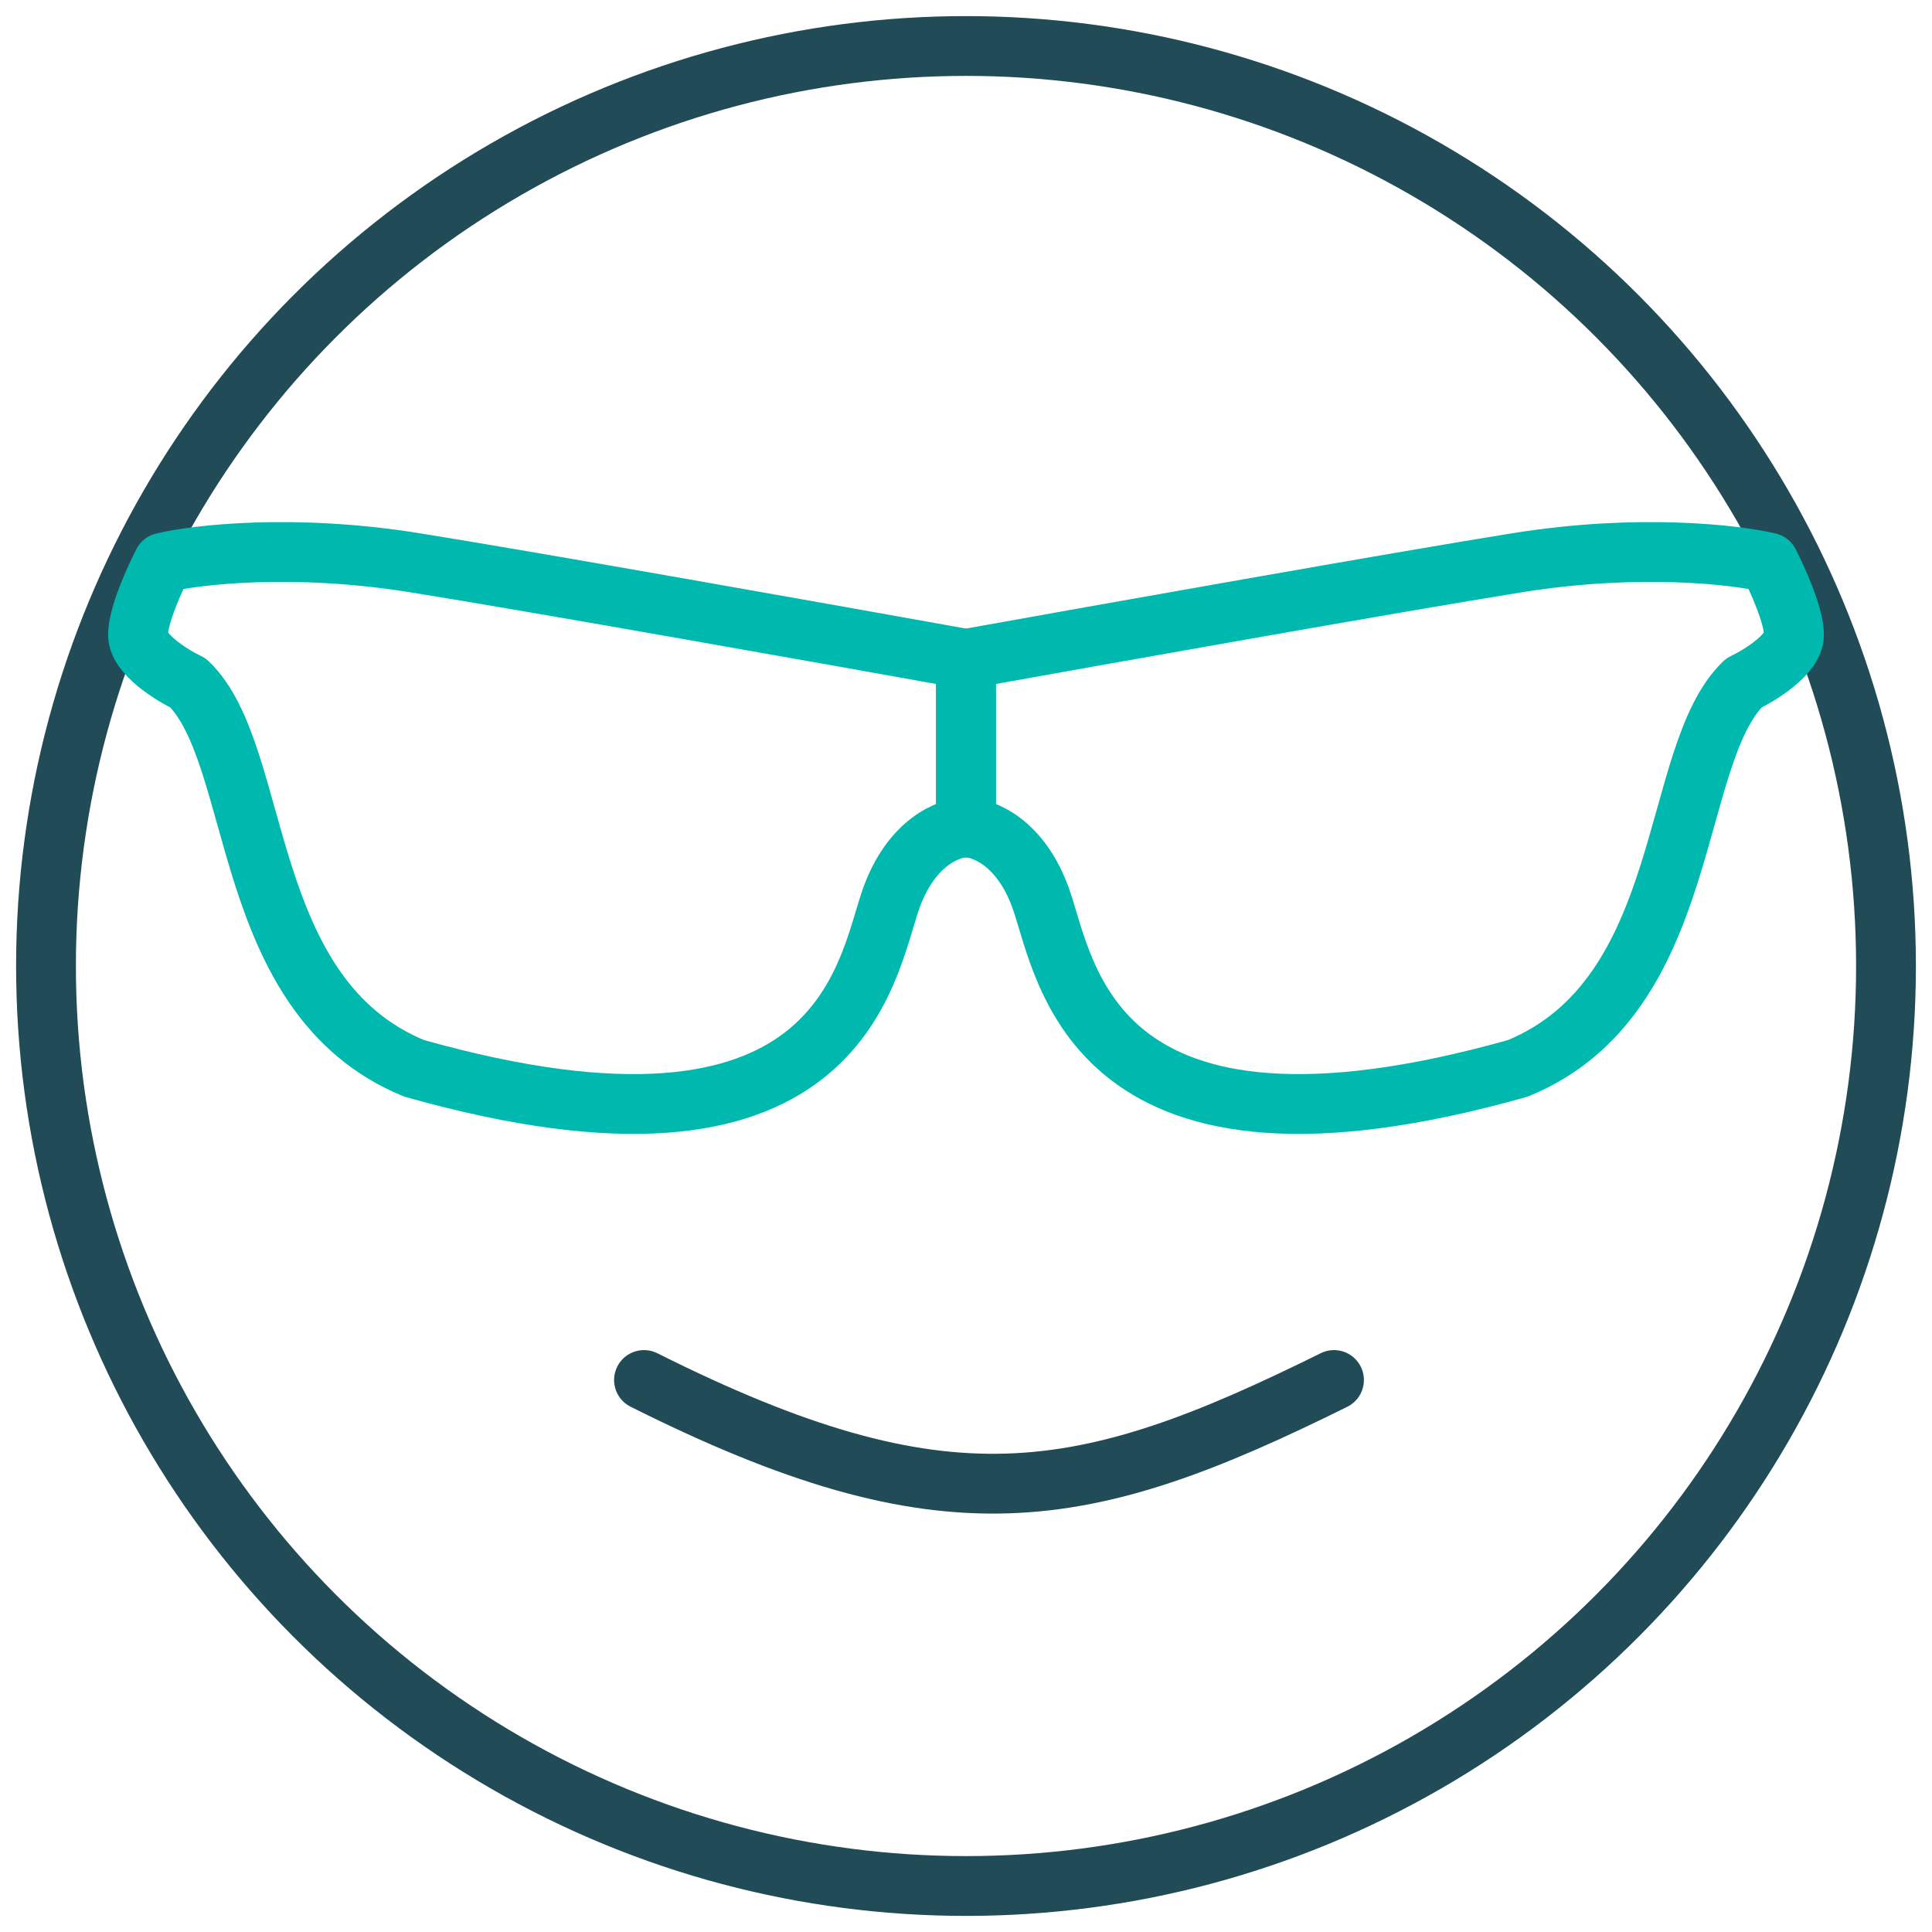 <svg width="42" height="42" viewBox="0 0 42 42" fill="none" xmlns="http://www.w3.org/2000/svg">
<circle cx="21" cy="21" r="20" stroke="#204B57" stroke-width="1.3" stroke-linecap="round" stroke-linejoin="round"/>
<path d="M9 12.231C6.382 11.812 4.273 12.057 3.545 12.231C3.364 12.58 3 13.383 3 13.801C3 14.22 3.727 14.674 4.091 14.848C5.727 16.419 5.182 21.653 9 23.224C18.273 25.841 18.818 21.13 19.364 19.559C19.8 18.303 20.636 17.989 21 17.989V14.325C18.091 13.802 11.618 12.65 9 12.231Z" stroke="#00B9AE" stroke-width="1.3" stroke-linecap="round" stroke-linejoin="round"/>
<path d="M33 12.231C35.618 11.812 37.727 12.057 38.455 12.231C38.636 12.58 39 13.383 39 13.801C39 14.22 38.273 14.674 37.909 14.848C36.273 16.419 36.818 21.653 33 23.224C23.727 25.841 23.182 21.13 22.636 19.559C22.2 18.303 21.364 17.989 21 17.989V14.325C23.909 13.802 30.382 12.65 33 12.231Z" stroke="#00B9AE" stroke-width="1.3" stroke-linecap="round" stroke-linejoin="round"/>
<path d="M14 30C20.551 33.282 23.519 32.716 29 30" stroke="#204B57" stroke-width="1.3" stroke-linecap="round" stroke-linejoin="round"/>
</svg>
